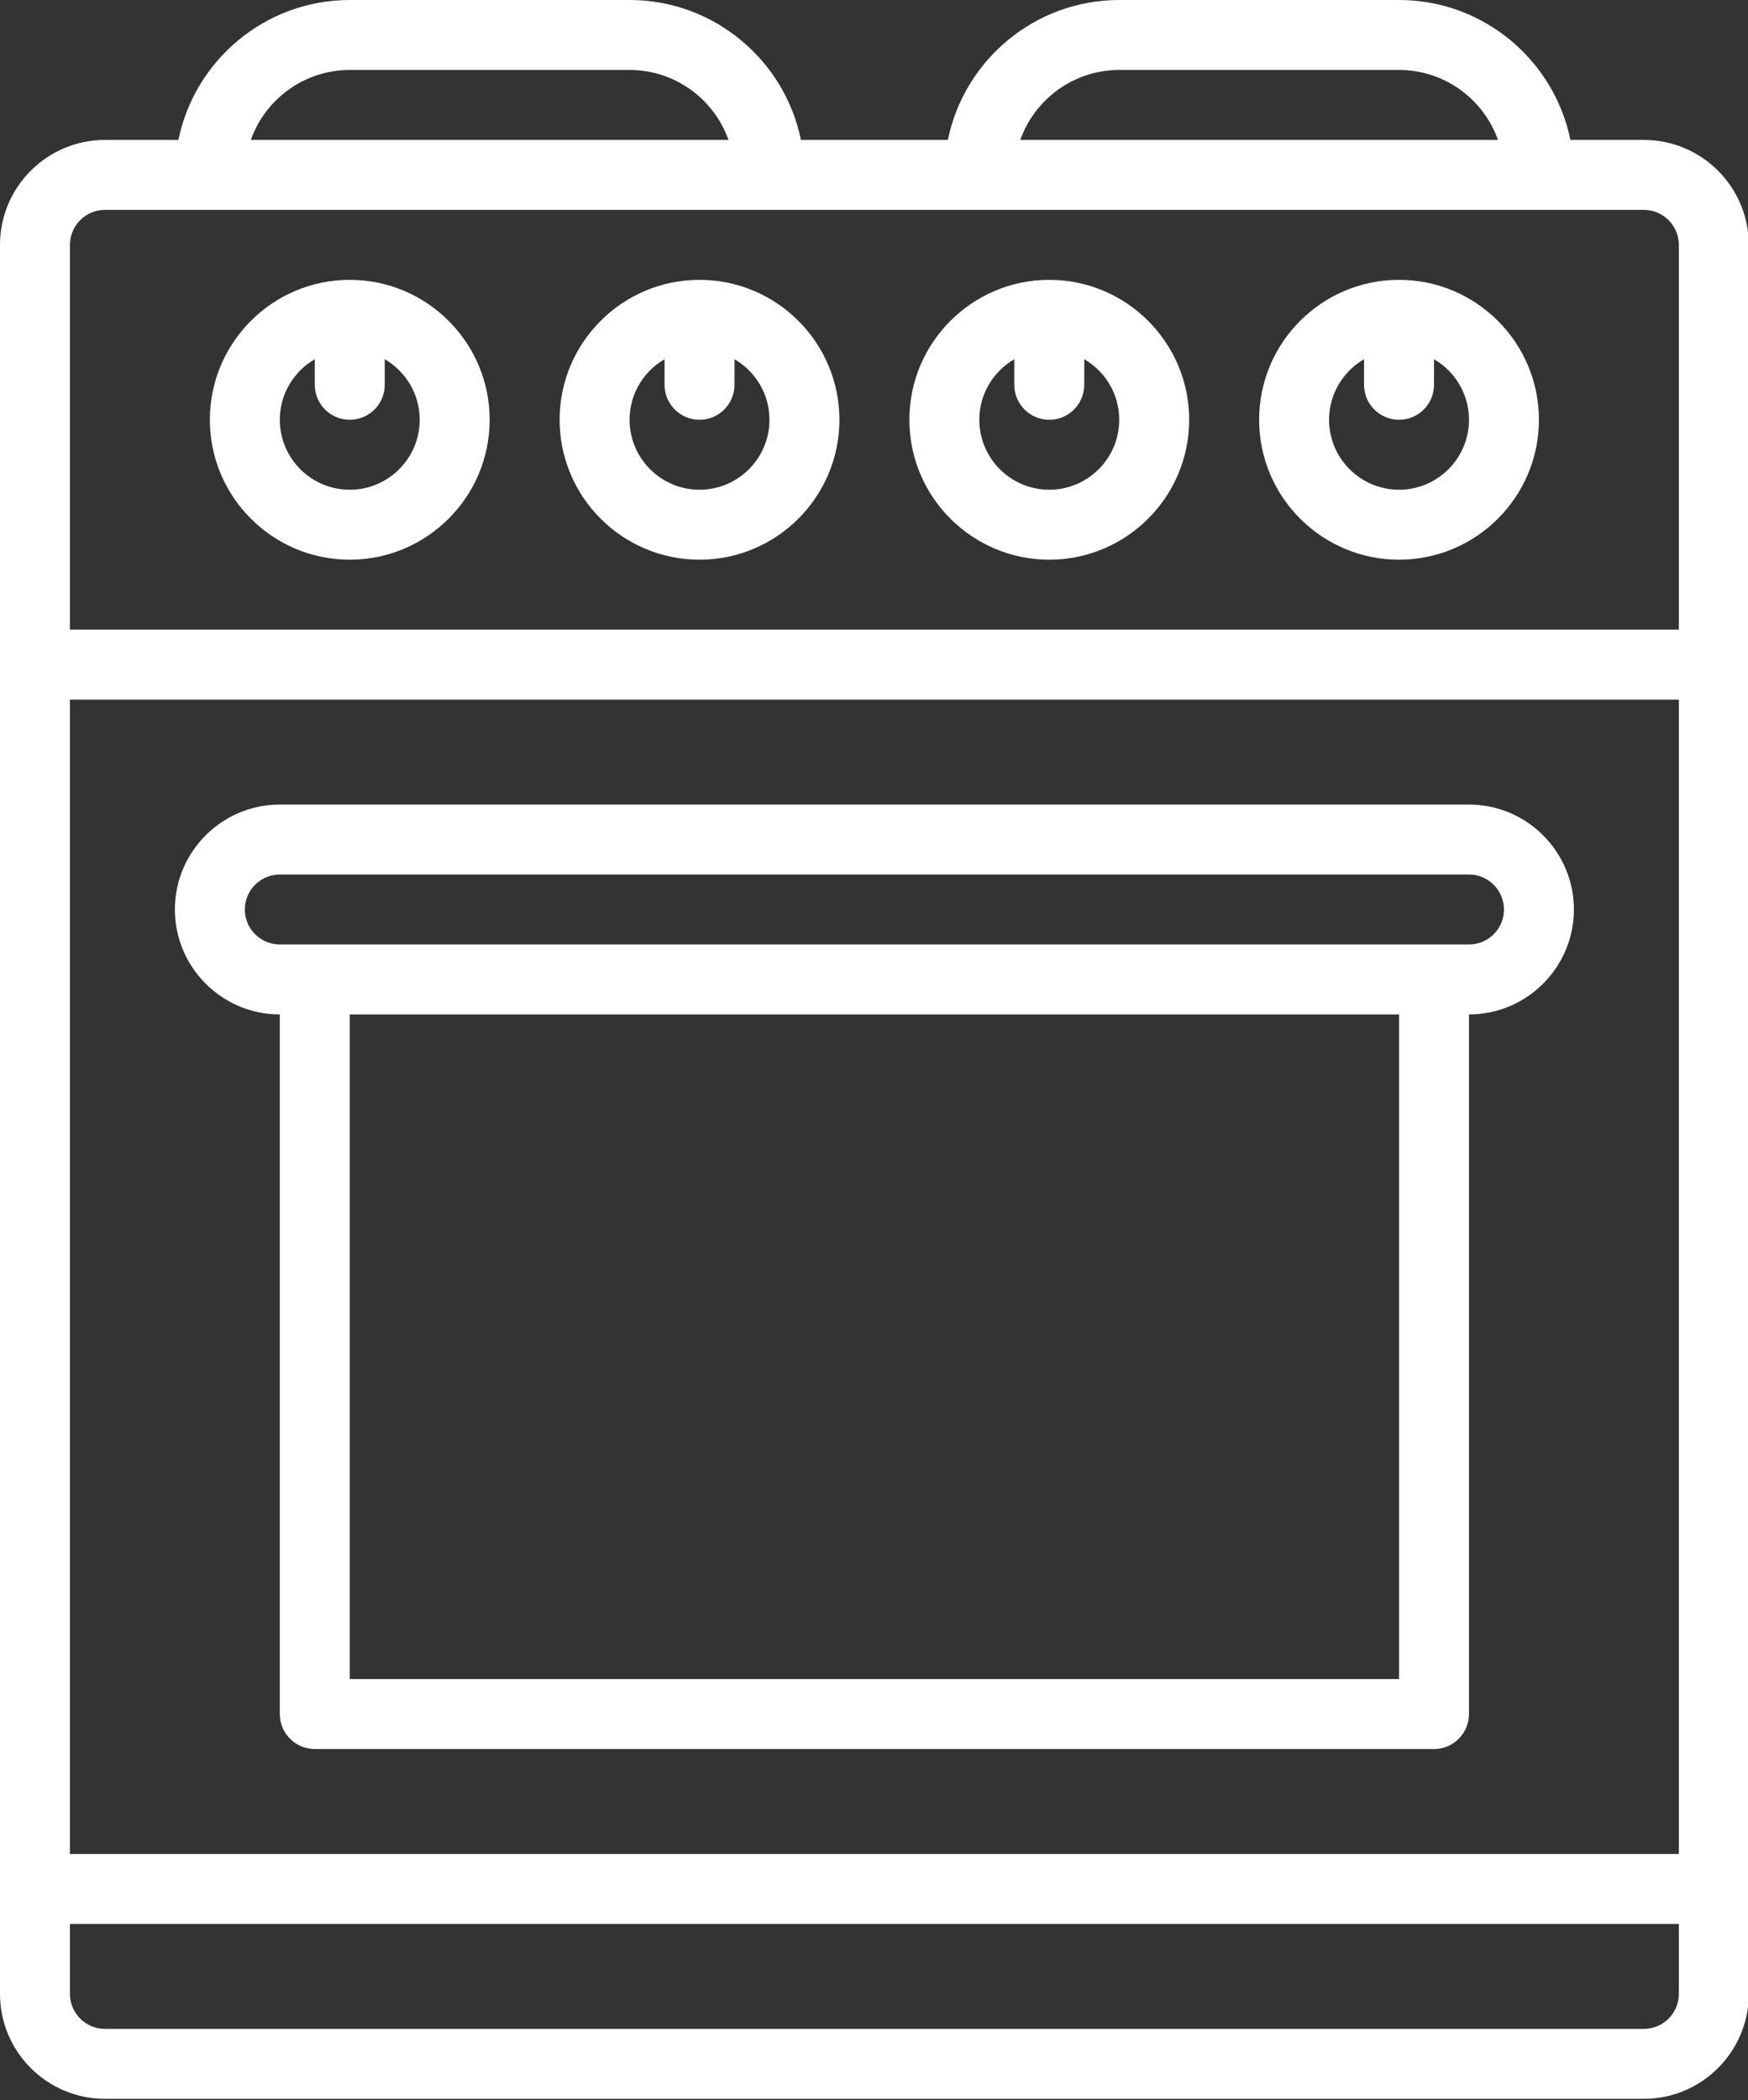 <?xml version="1.0" encoding="utf-8"?>
<!-- Generator: Adobe Illustrator 16.0.0, SVG Export Plug-In . SVG Version: 6.00 Build 0)  -->
<!DOCTYPE svg PUBLIC "-//W3C//DTD SVG 1.1//EN" "http://www.w3.org/Graphics/SVG/1.1/DTD/svg11.dtd">
<svg version="1.1" id="Icons" xmlns="http://www.w3.org/2000/svg" xmlns:xlink="http://www.w3.org/1999/xlink" x="0px" y="0px"
	 width="422.526px" height="507.557px" viewBox="0 0 422.526 507.557" enable-background="new 0 0 422.526 507.557"
	 xml:space="preserve">
<rect x="0" y="0" width="422.526" height="507.557" fill="#333333" stroke="none"/>
<g>
	<path fill="none" d="M177.54,86.817v6.18c0,4.676-3.787,8.454-8.453,8.454c-4.667,0-8.455-3.778-8.455-8.454v-6.18
		c-5.049,2.927-8.453,8.388-8.453,14.634c0,9.326,7.582,16.909,16.908,16.909c9.324,0,16.908-7.583,16.908-16.909
		C185.995,95.205,182.59,89.744,177.54,86.817z"/>
	<path fill="none" d="M405.808,169.086H16.909v278.992h388.898V169.086z M355.081,245.175v169.086c0,4.675-3.788,8.454-8.454,8.454
		H76.09c-4.668,0-8.455-3.779-8.455-8.454V245.175c-13.983,0-25.362-11.379-25.362-25.363c0-13.983,11.379-25.362,25.362-25.362
		h287.446c13.984,0,25.363,11.379,25.363,25.362C380.444,233.795,369.065,245.175,355.081,245.175z"/>
	<path fill="none" d="M152.181,16.909H84.547c-11.024,0-20.426,7.068-23.917,16.909h115.459
		C172.606,23.977,163.196,16.909,152.181,16.909z"/>
	<path fill="none" d="M338.176,16.909h-67.634c-11.024,0-20.427,7.068-23.918,16.909h115.469
		C358.602,23.977,349.191,16.909,338.176,16.909z"/>
	<path fill="none" d="M355.081,211.357H67.635c-4.658,0-8.454,3.788-8.454,8.454c0,4.667,3.796,8.455,8.454,8.455h8.455h270.537
		h8.454c4.667,0,8.455-3.788,8.455-8.455C363.536,215.146,359.748,211.357,355.081,211.357z"/>
	<rect x="84.543" y="245.175" fill="none" width="253.629" height="160.632"/>
	<path fill="none" d="M92.998,86.817v6.18c0,4.676-3.787,8.454-8.455,8.454c-4.666,0-8.453-3.778-8.453-8.454v-6.18
		c-5.05,2.928-8.455,8.389-8.455,14.634c0,9.326,7.584,16.909,16.908,16.909c9.325,0,16.909-7.583,16.909-16.909
		C101.452,95.206,98.047,89.745,92.998,86.817z"/>
	<path fill="none" d="M405.808,59.18c0-4.667-3.788-8.454-8.455-8.454h-25.359h-135.27h-50.725H50.729H25.362
		c-4.658,0-8.453,3.787-8.453,8.454v92.997h388.898V59.18z M84.543,135.269c-18.65,0-33.817-15.167-33.817-33.817
		c0-18.65,15.167-33.817,33.817-33.817s33.817,15.167,33.817,33.817C118.36,120.102,103.193,135.269,84.543,135.269z
		 M169.087,135.269c-18.65,0-33.817-15.167-33.817-33.817c0-18.65,15.167-33.817,33.817-33.817s33.816,15.167,33.816,33.817
		C202.903,120.102,187.737,135.269,169.087,135.269z M253.63,135.269c-18.65,0-33.818-15.167-33.818-33.817
		c0-18.65,15.168-33.817,33.818-33.817s33.817,15.167,33.817,33.817C287.447,120.102,272.28,135.269,253.63,135.269z
		 M338.172,135.269c-18.65,0-33.816-15.167-33.816-33.817c0-18.65,15.166-33.817,33.816-33.817s33.817,15.167,33.817,33.817
		C371.989,120.102,356.822,135.269,338.172,135.269z"/>
	<path fill="none" d="M346.627,86.817v6.18c0,4.676-3.788,8.454-8.455,8.454s-8.454-3.778-8.454-8.454v-6.18
		c-5.049,2.928-8.454,8.389-8.454,14.634c0,9.326,7.584,16.909,16.908,16.909c9.325,0,16.909-7.583,16.909-16.909
		C355.081,95.206,351.677,89.745,346.627,86.817z"/>
	<path fill="none" d="M16.909,481.896c0,4.667,3.795,8.454,8.453,8.454h371.99c4.667,0,8.455-3.787,8.455-8.454v-16.908H16.909
		V481.896z"/>
	<path fill="none" d="M262.083,86.817v6.18c0,4.676-3.787,8.454-8.453,8.454c-4.668,0-8.455-3.778-8.455-8.454v-6.18
		c-5.049,2.928-8.455,8.389-8.455,14.634c0,9.326,7.584,16.909,16.91,16.909c9.324,0,16.908-7.583,16.908-16.909
		C270.538,95.205,267.133,89.744,262.083,86.817z"/>
	<path fill="#FFFFFF" d="M397.353,33.817h-17.756C375.667,14.546,358.582,0,338.176,0h-67.634
		c-20.415,0-37.494,14.546-41.422,33.817h-35.519C189.673,14.546,172.588,0,152.181,0H84.547C64.133,0,47.054,14.546,43.126,33.817
		H25.362C11.379,33.817,0,45.197,0,59.18v101.451v295.901v25.363c0,13.983,11.379,25.363,25.362,25.363h371.99
		c13.983,0,25.363-11.38,25.363-25.363v-25.363V160.631V59.18C422.716,45.197,411.336,33.817,397.353,33.817z M16.909,169.086
		h388.898v278.992H16.909V169.086z M270.542,16.909h67.634c11.016,0,20.426,7.068,23.917,16.909H246.624
		C250.115,23.977,259.518,16.909,270.542,16.909z M84.547,16.909h67.634c11.016,0,20.426,7.068,23.908,16.909H60.63
		C64.121,23.977,73.522,16.909,84.547,16.909z M16.909,59.18c0-4.667,3.795-8.454,8.453-8.454h25.367h135.27h50.725h135.27h25.359
		c4.667,0,8.455,3.787,8.455,8.454v92.997H16.909V59.18z M405.808,481.896c0,4.667-3.788,8.454-8.455,8.454H25.362
		c-4.658,0-8.453-3.787-8.453-8.454v-16.908h388.898V481.896z"/>
	<path fill="#FFFFFF" d="M355.081,194.449H67.635c-13.983,0-25.362,11.379-25.362,25.362c0,13.984,11.379,25.363,25.362,25.363
		v169.086c0,4.675,3.787,8.454,8.455,8.454h270.537c4.666,0,8.454-3.779,8.454-8.454V245.175c13.984,0,25.363-11.379,25.363-25.363
		C380.444,205.828,369.065,194.449,355.081,194.449z M338.172,405.807H84.543V245.175h253.629V405.807z M355.081,228.266h-8.454
		H76.09h-8.455c-4.658,0-8.454-3.788-8.454-8.455c0-4.666,3.796-8.454,8.454-8.454h287.446c4.667,0,8.455,3.788,8.455,8.454
		C363.536,224.479,359.748,228.266,355.081,228.266z"/>
	<path fill="#FFFFFF" d="M169.087,67.634c-18.65,0-33.817,15.167-33.817,33.817c0,18.651,15.167,33.817,33.817,33.817
		s33.816-15.167,33.816-33.817C202.903,82.801,187.737,67.634,169.087,67.634z M169.087,118.36c-9.326,0-16.908-7.583-16.908-16.909
		c0-6.246,3.404-11.707,8.453-14.634v6.18c0,4.676,3.788,8.454,8.455,8.454c4.666,0,8.453-3.778,8.453-8.454v-6.18
		c5.05,2.927,8.455,8.388,8.455,14.634C185.995,110.777,178.411,118.36,169.087,118.36z"/>
	<path fill="#FFFFFF" d="M84.543,67.634c-18.65,0-33.817,15.167-33.817,33.817c0,18.651,15.167,33.817,33.817,33.817
		s33.817-15.167,33.817-33.817C118.36,82.801,103.193,67.634,84.543,67.634z M84.543,118.36c-9.324,0-16.908-7.583-16.908-16.909
		c0-6.246,3.405-11.706,8.455-14.634v6.18c0,4.676,3.787,8.454,8.453,8.454c4.668,0,8.455-3.778,8.455-8.454v-6.18
		c5.049,2.928,8.454,8.389,8.454,14.634C101.452,110.777,93.868,118.36,84.543,118.36z"/>
	<path fill="#FFFFFF" d="M253.63,67.634c-18.65,0-33.818,15.167-33.818,33.817c0,18.651,15.168,33.817,33.818,33.817
		s33.817-15.167,33.817-33.817C287.447,82.801,272.28,67.634,253.63,67.634z M253.63,118.36c-9.326,0-16.91-7.583-16.91-16.909
		c0-6.246,3.406-11.706,8.455-14.634v6.18c0,4.676,3.787,8.454,8.455,8.454c4.666,0,8.453-3.778,8.453-8.454v-6.18
		c5.05,2.927,8.455,8.388,8.455,14.634C270.538,110.777,262.954,118.36,253.63,118.36z"/>
	<path fill="#FFFFFF" d="M338.172,67.634c-18.65,0-33.816,15.167-33.816,33.817c0,18.651,15.166,33.817,33.816,33.817
		s33.817-15.167,33.817-33.817C371.989,82.801,356.822,67.634,338.172,67.634z M338.172,118.36c-9.324,0-16.908-7.583-16.908-16.909
		c0-6.246,3.405-11.706,8.454-14.634v6.18c0,4.676,3.787,8.454,8.454,8.454s8.455-3.778,8.455-8.454v-6.18
		c5.05,2.928,8.454,8.389,8.454,14.634C355.081,110.777,347.497,118.36,338.172,118.36z"/>
</g>
</svg>
